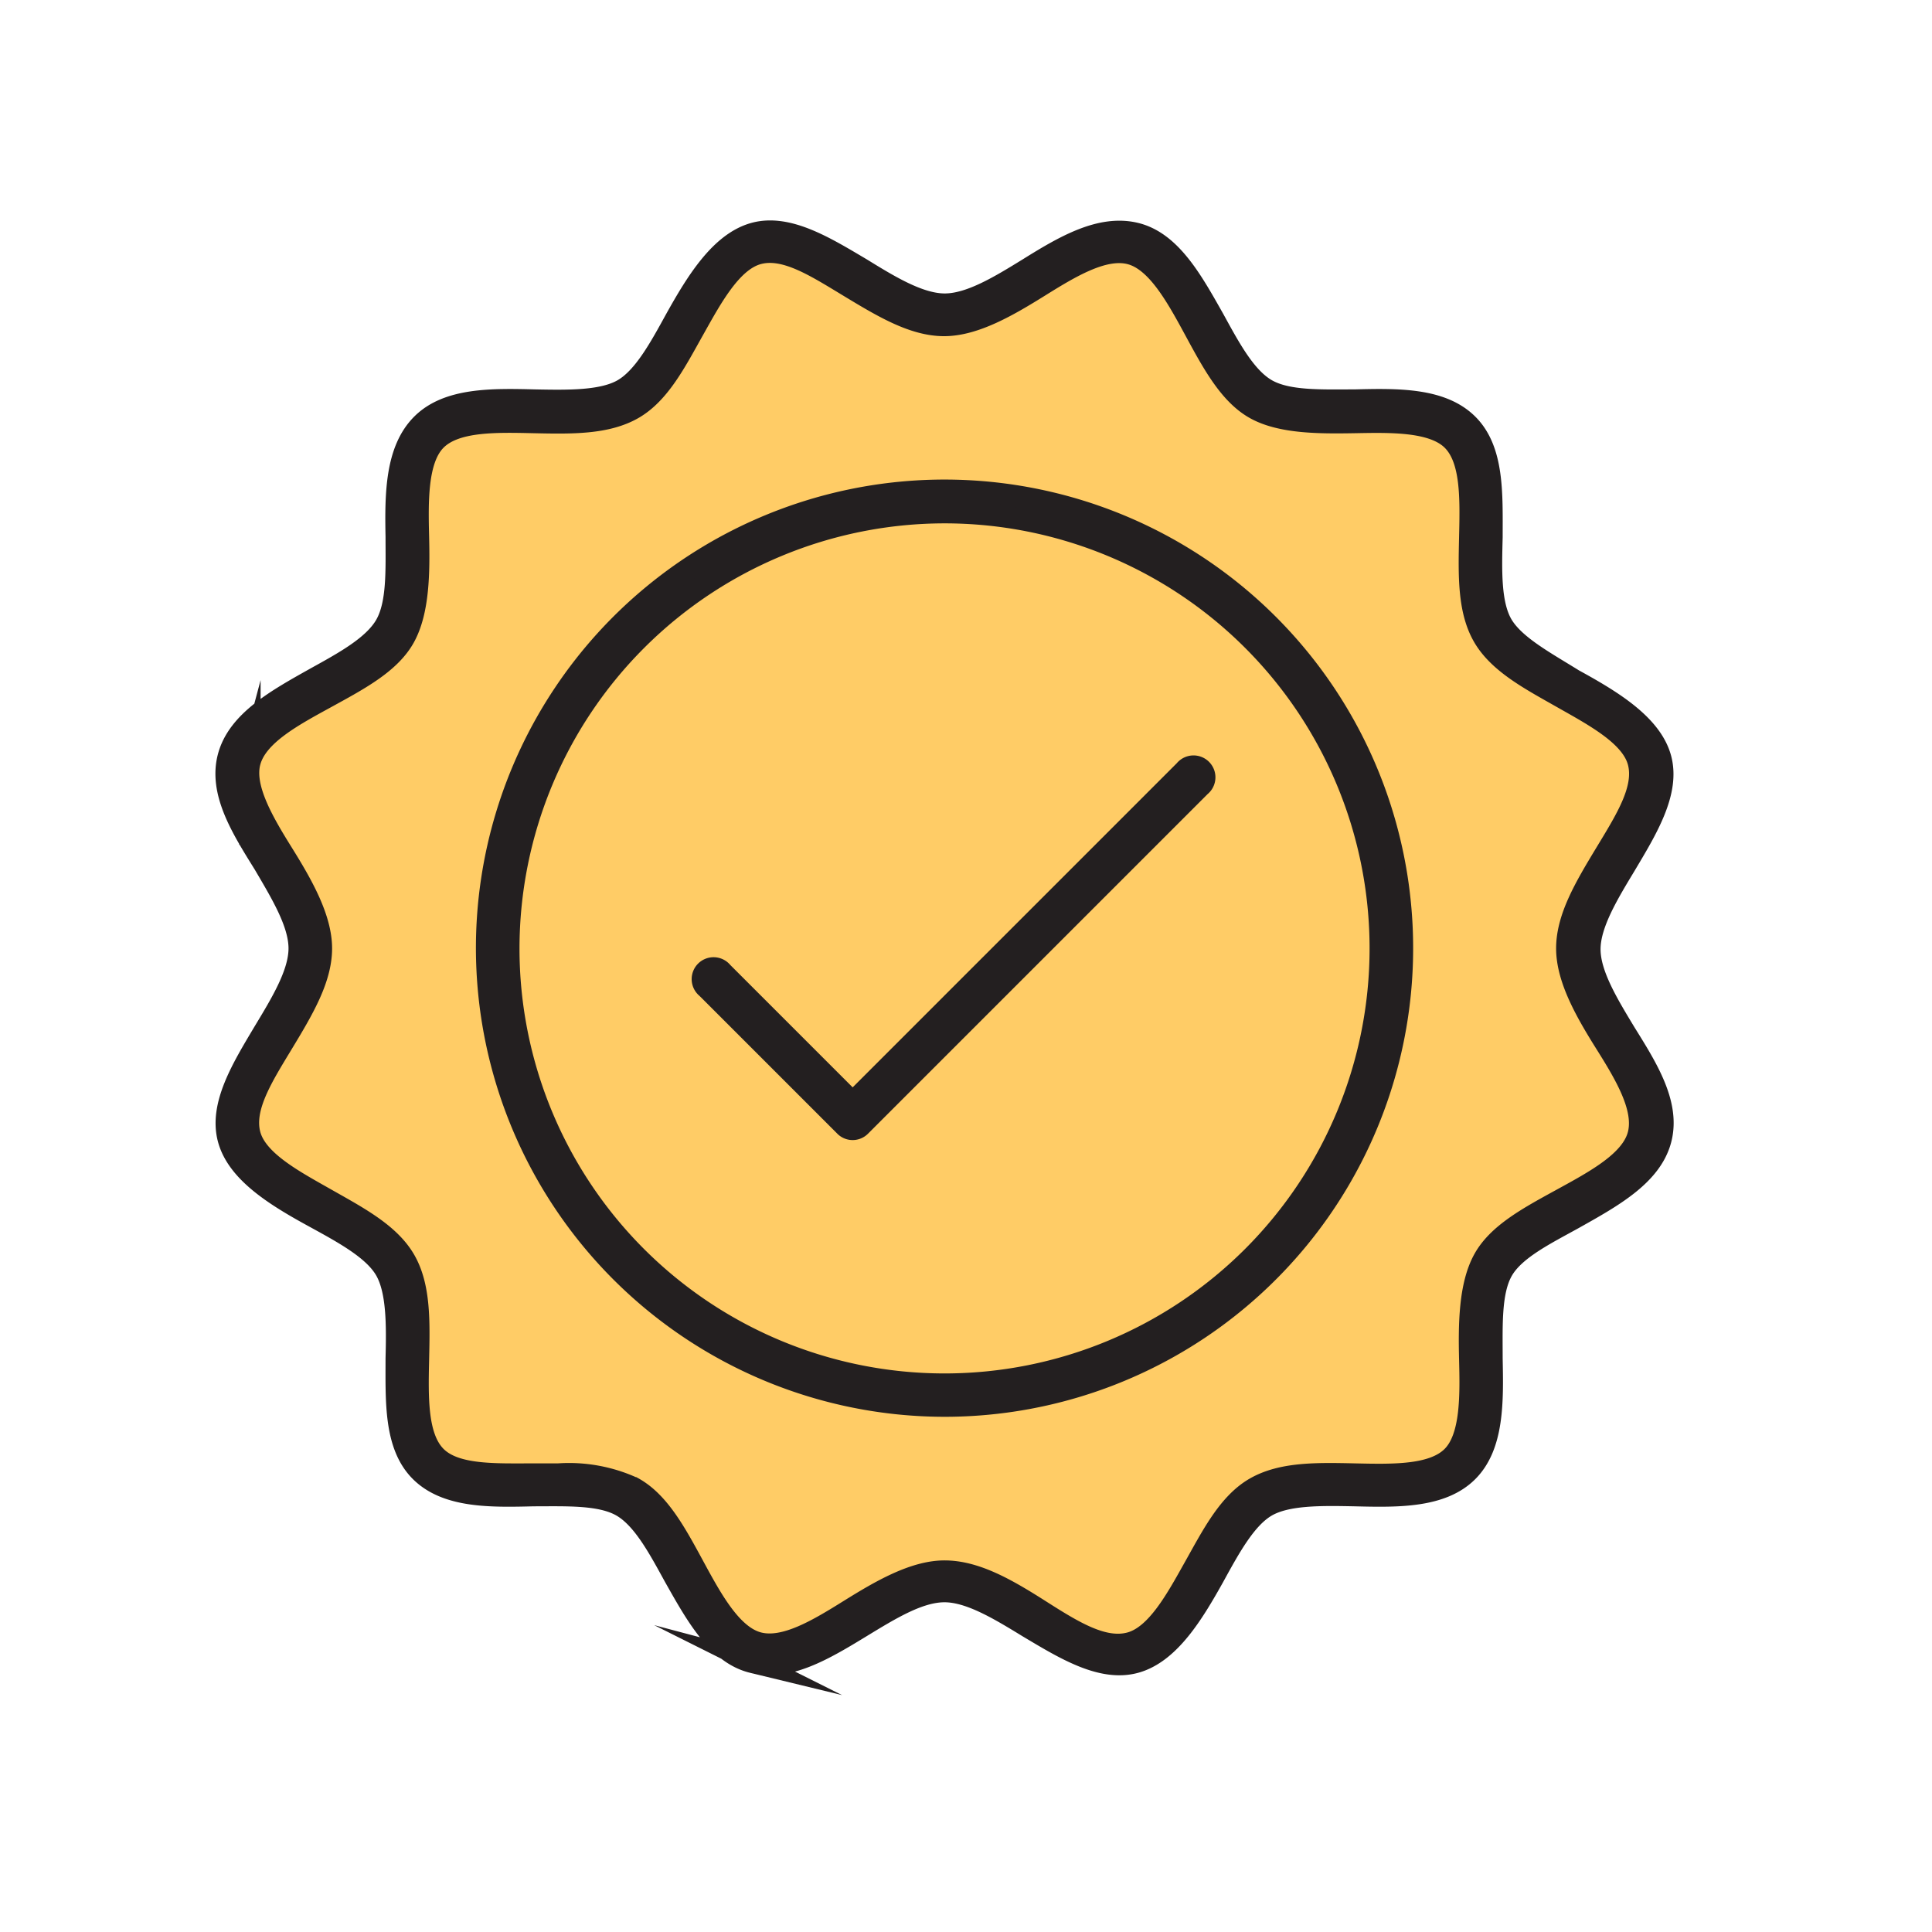 <?xml version="1.0" encoding="UTF-8"?> <svg xmlns="http://www.w3.org/2000/svg" viewBox="0 0 90 90"> <defs> <style>.cls-1{fill:#fc6;}.cls-2{fill:#231f20;stroke:#231f20;stroke-miterlimit:10;}</style> </defs> <title>quality copy</title> <g id="Layer_1" data-name="Layer 1"> <path class="cls-1" d="M13.94,44.18c0,1.17-.84,2.55-1.65,3.89-1,1.68-2.08,3.42-1.65,5s2.28,2.69,4.06,3.66c1.33.73,2.71,1.48,3.26,2.44s.54,2.57.5,4.11c0,2-.09,4.06,1.13,5.27s3.27,1.17,5.27,1.12c1.54,0,3.13-.07,4.11.5s1.71,1.94,2.44,3.27c1,1.77,2,3.6,3.65,4a3,3,0,0,0,.78.1c1.39,0,2.85-.88,4.26-1.74s2.72-1.66,3.9-1.66,2.56.84,3.9,1.66c1.68,1,3.42,2.08,5,1.64s2.69-2.28,3.65-4c.73-1.33,1.48-2.71,2.44-3.27s2.57-.53,4.11-.5c2,.05,4.06.09,5.27-1.12s1.17-3.28,1.13-5.27c0-1.54-.07-3.13.5-4.11S72,57.49,73.3,56.77c1.78-1,3.61-2,4.06-3.66s-.63-3.36-1.65-5c-.81-1.34-1.65-2.72-1.65-3.89s.84-2.56,1.65-3.9c1-1.68,2.08-3.43,1.65-5s-2.29-2.69-4.06-3.66C72,30.85,70.59,30.1,70,29.14s-.54-2.57-.5-4.11c0-2,.09-4.06-1.13-5.27s-3.27-1.17-5.27-1.12c-1.54,0-3.13.07-4.11-.5s-1.71-1.94-2.44-3.27c-1-1.77-2-3.6-3.65-4s-3.36.62-5,1.64c-1.33.82-2.71,1.66-3.89,1.66s-2.56-.84-3.89-1.66c-1.69-1-3.43-2.08-5-1.64s-2.69,2.28-3.65,4c-.73,1.33-1.48,2.71-2.44,3.27s-2.57.53-4.11.5c-2-.05-4.06-.09-5.27,1.12S18.42,23,18.46,25c0,1.54.07,3.13-.5,4.12S16,30.86,14.7,31.58c-1.78,1-3.61,2-4.06,3.66s.63,3.36,1.65,5C13.1,41.62,13.94,43,13.94,44.18Z"></path> <path class="cls-2" d="M13.94,44.18c0,1.17-.84,2.55-1.65,3.89-1,1.68-2.08,3.42-1.65,5s2.28,2.69,4.06,3.66c1.33.73,2.71,1.48,3.26,2.44s.54,2.57.5,4.11c0,2-.09,4.06,1.13,5.27s3.27,1.17,5.27,1.12c1.54,0,3.13-.07,4.11.5s1.71,1.94,2.44,3.27c1,1.77,2,3.6,3.65,4a3,3,0,0,0,.78.1c1.39,0,2.85-.88,4.26-1.74s2.72-1.66,3.9-1.66,2.56.84,3.9,1.66c1.68,1,3.42,2.08,5,1.64s2.69-2.28,3.65-4c.73-1.33,1.48-2.71,2.44-3.27s2.57-.53,4.11-.5c2,.05,4.06.09,5.27-1.12s1.17-3.28,1.13-5.27c0-1.54-.07-3.13.5-4.11S72,57.49,73.3,56.77c1.78-1,3.61-2,4.06-3.66s-.63-3.36-1.65-5c-.81-1.34-1.65-2.72-1.65-3.89s.84-2.56,1.65-3.9c1-1.68,2.08-3.43,1.65-5s-2.29-2.69-4.06-3.66C72,30.85,70.59,30.1,70,29.14s-.54-2.57-.5-4.11c0-2,.09-4.06-1.13-5.27s-3.27-1.17-5.27-1.12c-1.54,0-3.13.07-4.11-.5s-1.71-1.94-2.44-3.27c-1-1.77-2-3.6-3.65-4s-3.36.62-5,1.64c-1.33.82-2.71,1.66-3.89,1.66s-2.56-.84-3.89-1.66c-1.69-1-3.43-2.08-5-1.64s-2.69,2.28-3.65,4c-.73,1.33-1.48,2.71-2.44,3.27s-2.57.53-4.11.5c-2-.05-4.06-.09-5.27,1.12S18.42,23,18.46,25c0,1.54.07,3.13-.5,4.12S16,30.86,14.7,31.58c-1.78,1-3.61,2-4.06,3.66s.63,3.36,1.65,5C13.1,41.62,13.94,43,13.94,44.18Zm-2.3-8.68c.33-1.26,2-2.15,3.55-3s3-1.62,3.66-2.83.68-3,.64-4.65-.08-3.62.82-4.52,2.75-.86,4.53-.82,3.41.07,4.65-.64,2-2.21,2.82-3.67,1.75-3.21,3-3.55,2.67.58,4.24,1.53,3,1.81,4.43,1.81,3-.92,4.43-1.81,3-1.85,4.24-1.53,2.16,2,3,3.55,1.62,3,2.82,3.67,3,.67,4.65.64,3.62-.08,4.53.82.86,2.74.82,4.52-.08,3.42.64,4.65,2.2,2,3.66,2.83,3.22,1.75,3.55,3-.58,2.68-1.53,4.25-1.8,3-1.8,4.43.91,3,1.8,4.42,1.85,3,1.53,4.25-2,2.15-3.55,3-3,1.62-3.66,2.83-.68,3-.64,4.65.08,3.62-.82,4.52-2.74.86-4.53.82-3.41-.07-4.65.64-2,2.21-2.82,3.67-1.75,3.21-3,3.55S50,76,48.43,75s-3-1.81-4.43-1.81-3,.92-4.43,1.81-3,1.85-4.24,1.53-2.16-2-3-3.55-1.62-3-2.82-3.67A7.18,7.18,0,0,0,26,68.67H24.84c-1.78,0-3.63.08-4.53-.82s-.86-2.74-.82-4.52.08-3.42-.64-4.65-2.2-2-3.66-2.83-3.22-1.75-3.55-3,.58-2.68,1.53-4.25,1.8-3,1.8-4.42-.91-3-1.8-4.43S11.32,36.7,11.64,35.5Z"></path> <path class="cls-2" d="M44,65.5A21.33,21.33,0,1,0,22.67,44.18,21.35,21.35,0,0,0,44,65.5Zm0-41.62a20.3,20.3,0,1,1-20.3,20.3A20.32,20.32,0,0,1,44,23.88Z"></path> <path class="cls-2" d="M39.36,52.46a.51.51,0,0,0,.72,0L55.92,36.62a.52.52,0,1,0-.73-.73L39.72,51.36l-6.07-6.07a.52.52,0,1,0-.73.73Z"></path> </g> </svg> 